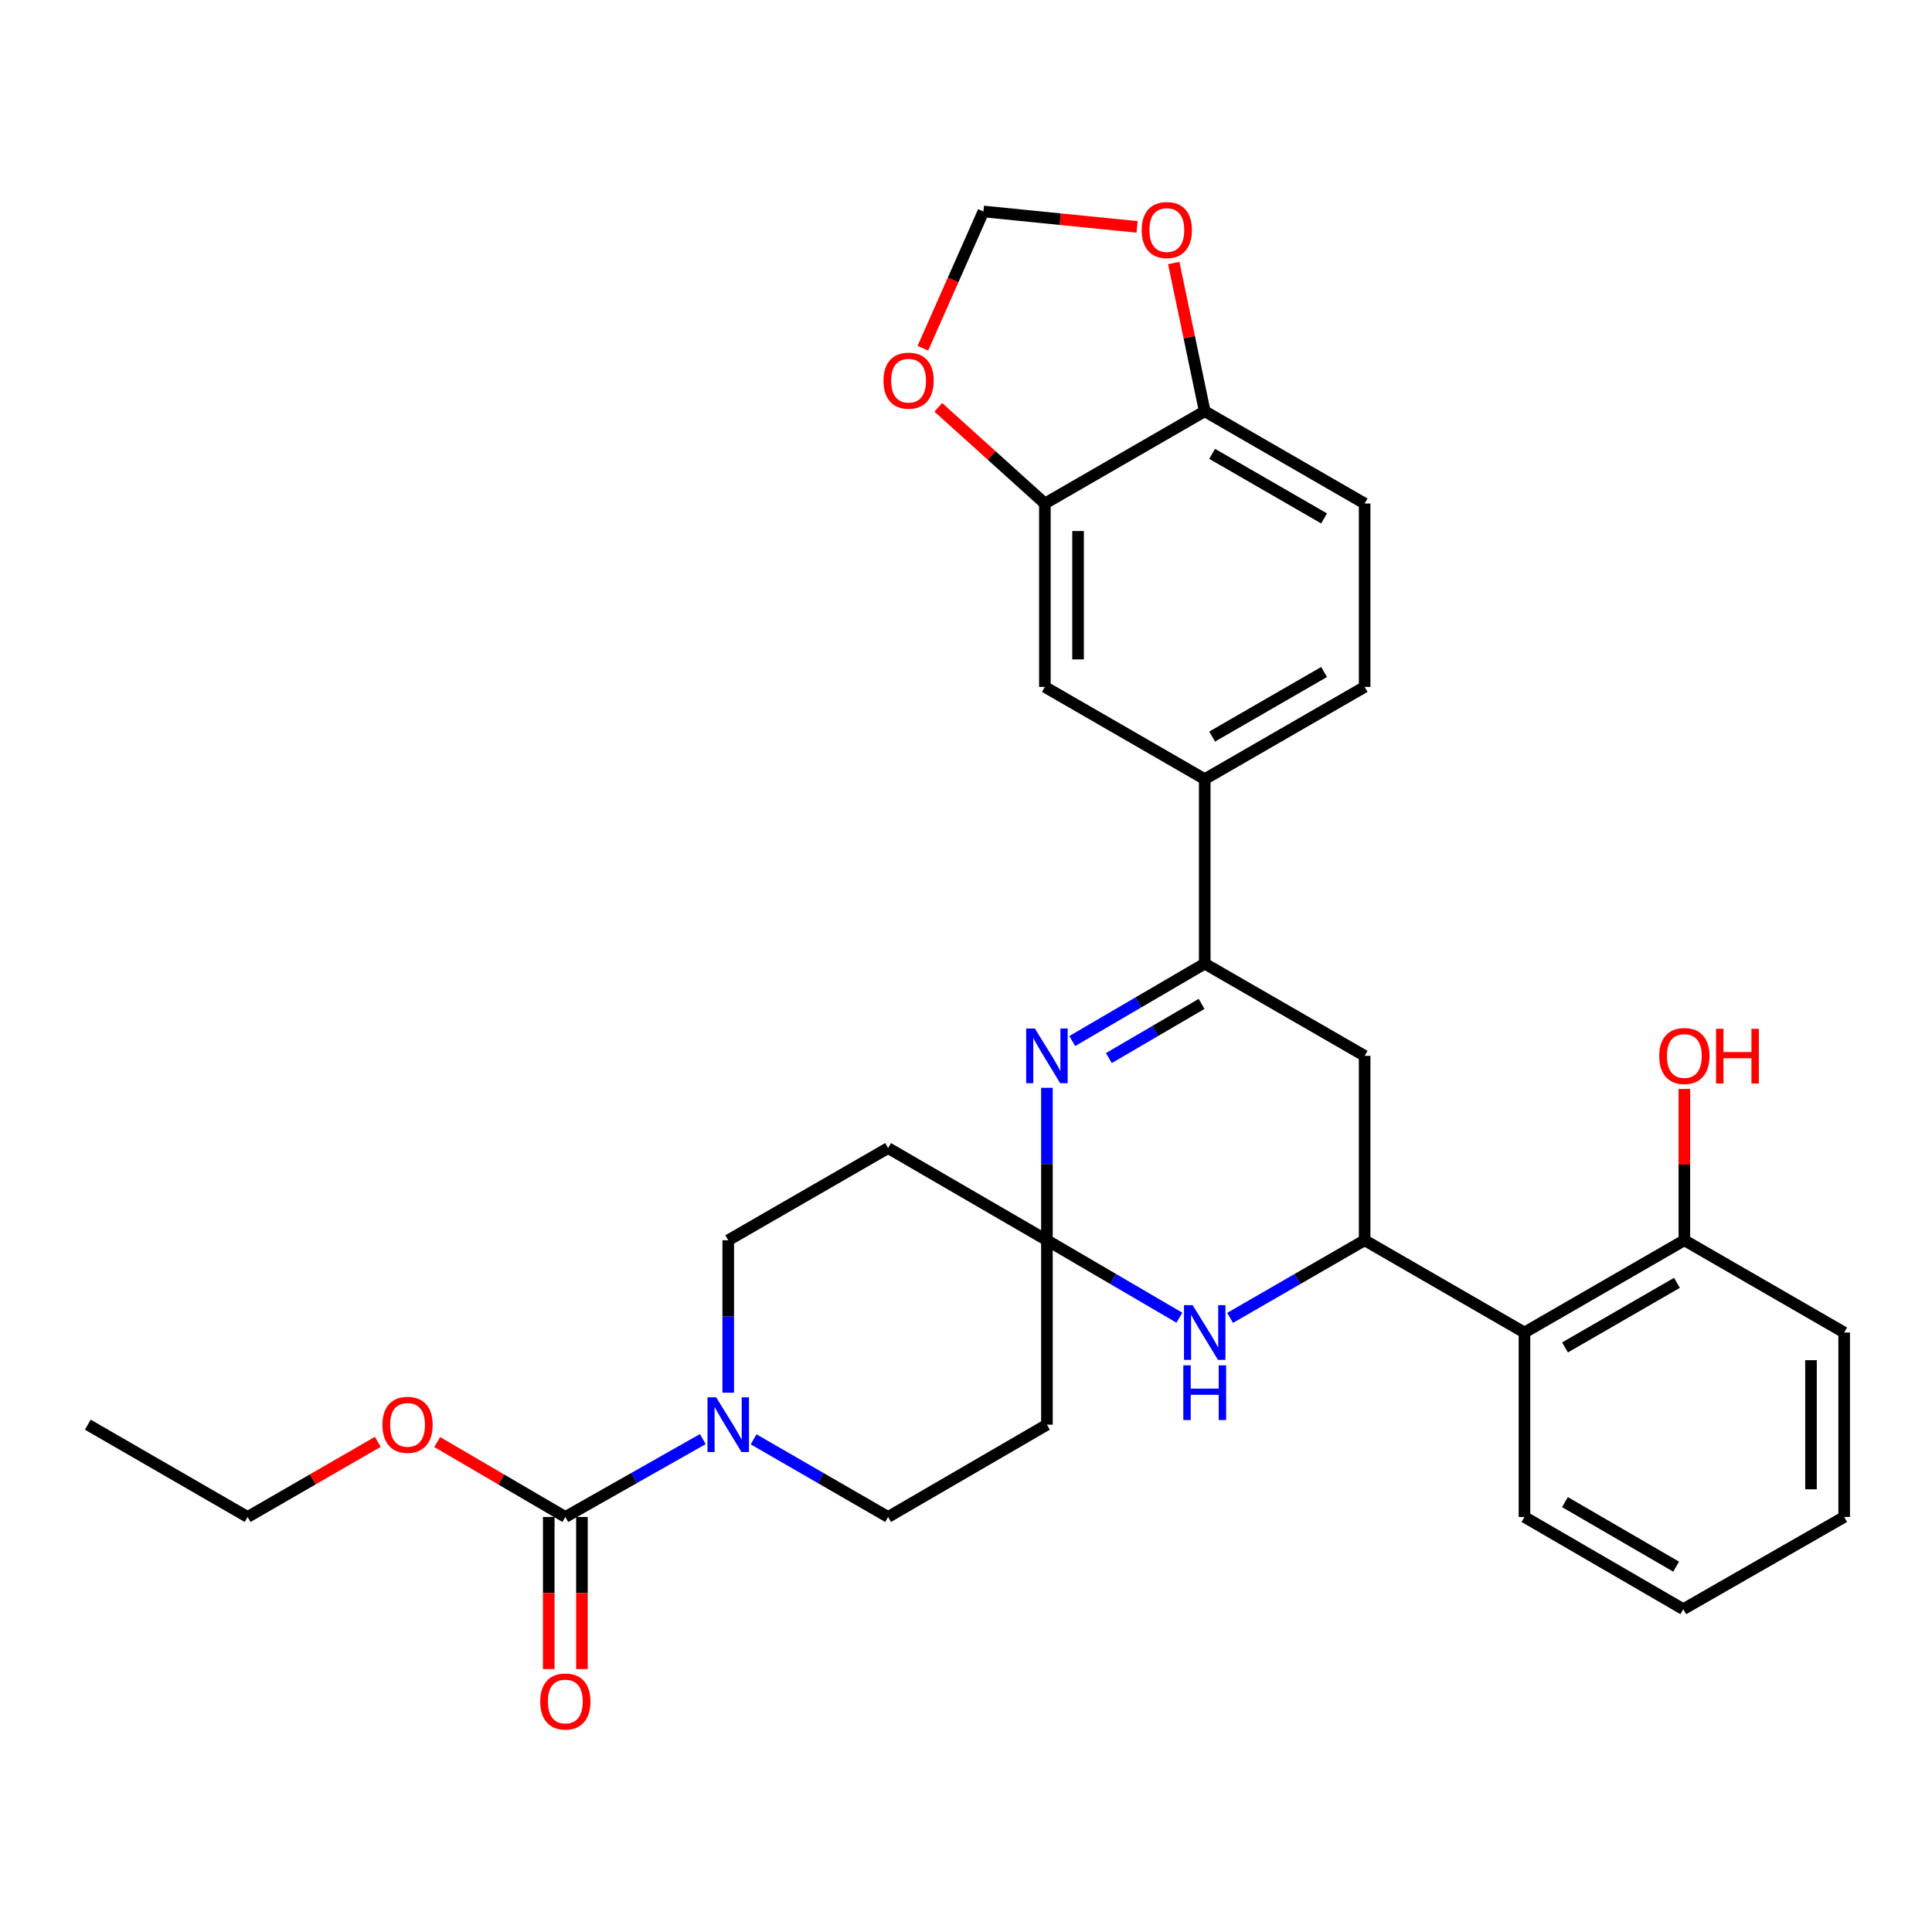 <?xml version='1.0' encoding='iso-8859-1'?>
<svg version='1.1' baseProfile='full'
              xmlns='http://www.w3.org/2000/svg'
                      xmlns:rdkit='http://www.rdkit.org/xml'
                      xmlns:xlink='http://www.w3.org/1999/xlink'
                  xml:space='preserve'
width='1000px' height='1000px' viewBox='0 0 1000 1000'>
<!-- END OF HEADER -->
<rect style='opacity:1.0;fill:#FFFFFF;stroke:none' width='1000' height='1000' x='0' y='0'> </rect>
<path class='bond-0' d='M 541.887,641.953 L 541.887,602.5' style='fill:none;fill-rule:evenodd;stroke:#000000;stroke-width:6px;stroke-linecap:butt;stroke-linejoin:miter;stroke-opacity:1' />
<path class='bond-0' d='M 541.887,602.5 L 541.887,563.047' style='fill:none;fill-rule:evenodd;stroke:#0000FF;stroke-width:6px;stroke-linecap:butt;stroke-linejoin:miter;stroke-opacity:1' />
<path class='bond-3' d='M 541.887,641.953 L 576.172,662' style='fill:none;fill-rule:evenodd;stroke:#000000;stroke-width:6px;stroke-linecap:butt;stroke-linejoin:miter;stroke-opacity:1' />
<path class='bond-3' d='M 576.172,662 L 610.457,682.046' style='fill:none;fill-rule:evenodd;stroke:#0000FF;stroke-width:6px;stroke-linecap:butt;stroke-linejoin:miter;stroke-opacity:1' />
<path class='bond-9' d='M 541.887,641.953 L 541.887,737.416' style='fill:none;fill-rule:evenodd;stroke:#000000;stroke-width:6px;stroke-linecap:butt;stroke-linejoin:miter;stroke-opacity:1' />
<path class='bond-10' d='M 541.887,641.953 L 459.678,594.237' style='fill:none;fill-rule:evenodd;stroke:#000000;stroke-width:6px;stroke-linecap:butt;stroke-linejoin:miter;stroke-opacity:1' />
<path class='bond-1' d='M 554.992,538.843 L 589.277,518.809' style='fill:none;fill-rule:evenodd;stroke:#0000FF;stroke-width:6px;stroke-linecap:butt;stroke-linejoin:miter;stroke-opacity:1' />
<path class='bond-1' d='M 589.277,518.809 L 623.562,498.774' style='fill:none;fill-rule:evenodd;stroke:#000000;stroke-width:6px;stroke-linecap:butt;stroke-linejoin:miter;stroke-opacity:1' />
<path class='bond-1' d='M 573.942,547.661 L 597.942,533.637' style='fill:none;fill-rule:evenodd;stroke:#0000FF;stroke-width:6px;stroke-linecap:butt;stroke-linejoin:miter;stroke-opacity:1' />
<path class='bond-1' d='M 597.942,533.637 L 621.941,519.613' style='fill:none;fill-rule:evenodd;stroke:#000000;stroke-width:6px;stroke-linecap:butt;stroke-linejoin:miter;stroke-opacity:1' />
<path class='bond-8' d='M 623.562,498.774 L 623.562,403.283' style='fill:none;fill-rule:evenodd;stroke:#000000;stroke-width:6px;stroke-linecap:butt;stroke-linejoin:miter;stroke-opacity:1' />
<path class='bond-32' d='M 623.562,498.774 L 706.334,546.501' style='fill:none;fill-rule:evenodd;stroke:#000000;stroke-width:6px;stroke-linecap:butt;stroke-linejoin:miter;stroke-opacity:1' />
<path class='bond-2' d='M 706.334,641.953 L 671.512,662.044' style='fill:none;fill-rule:evenodd;stroke:#000000;stroke-width:6px;stroke-linecap:butt;stroke-linejoin:miter;stroke-opacity:1' />
<path class='bond-2' d='M 671.512,662.044 L 636.691,682.134' style='fill:none;fill-rule:evenodd;stroke:#0000FF;stroke-width:6px;stroke-linecap:butt;stroke-linejoin:miter;stroke-opacity:1' />
<path class='bond-6' d='M 706.334,641.953 L 706.334,546.501' style='fill:none;fill-rule:evenodd;stroke:#000000;stroke-width:6px;stroke-linecap:butt;stroke-linejoin:miter;stroke-opacity:1' />
<path class='bond-7' d='M 706.334,641.953 L 789.058,689.708' style='fill:none;fill-rule:evenodd;stroke:#000000;stroke-width:6px;stroke-linecap:butt;stroke-linejoin:miter;stroke-opacity:1' />
<path class='bond-4' d='M 376.934,720.869 L 376.934,681.411' style='fill:none;fill-rule:evenodd;stroke:#0000FF;stroke-width:6px;stroke-linecap:butt;stroke-linejoin:miter;stroke-opacity:1' />
<path class='bond-4' d='M 376.934,681.411 L 376.934,641.953' style='fill:none;fill-rule:evenodd;stroke:#000000;stroke-width:6px;stroke-linecap:butt;stroke-linejoin:miter;stroke-opacity:1' />
<path class='bond-5' d='M 363.772,744.872 L 328.194,765.026' style='fill:none;fill-rule:evenodd;stroke:#0000FF;stroke-width:6px;stroke-linecap:butt;stroke-linejoin:miter;stroke-opacity:1' />
<path class='bond-5' d='M 328.194,765.026 L 292.616,785.18' style='fill:none;fill-rule:evenodd;stroke:#000000;stroke-width:6px;stroke-linecap:butt;stroke-linejoin:miter;stroke-opacity:1' />
<path class='bond-31' d='M 390.063,744.994 L 424.87,765.087' style='fill:none;fill-rule:evenodd;stroke:#0000FF;stroke-width:6px;stroke-linecap:butt;stroke-linejoin:miter;stroke-opacity:1' />
<path class='bond-31' d='M 424.87,765.087 L 459.678,785.18' style='fill:none;fill-rule:evenodd;stroke:#000000;stroke-width:6px;stroke-linecap:butt;stroke-linejoin:miter;stroke-opacity:1' />
<path class='bond-19' d='M 284.029,785.18 L 284.029,824.544' style='fill:none;fill-rule:evenodd;stroke:#000000;stroke-width:6px;stroke-linecap:butt;stroke-linejoin:miter;stroke-opacity:1' />
<path class='bond-19' d='M 284.029,824.544 L 284.029,863.908' style='fill:none;fill-rule:evenodd;stroke:#FF0000;stroke-width:6px;stroke-linecap:butt;stroke-linejoin:miter;stroke-opacity:1' />
<path class='bond-19' d='M 301.204,785.18 L 301.204,824.544' style='fill:none;fill-rule:evenodd;stroke:#000000;stroke-width:6px;stroke-linecap:butt;stroke-linejoin:miter;stroke-opacity:1' />
<path class='bond-19' d='M 301.204,824.544 L 301.204,863.908' style='fill:none;fill-rule:evenodd;stroke:#FF0000;stroke-width:6px;stroke-linecap:butt;stroke-linejoin:miter;stroke-opacity:1' />
<path class='bond-23' d='M 292.616,785.18 L 259.462,765.791' style='fill:none;fill-rule:evenodd;stroke:#000000;stroke-width:6px;stroke-linecap:butt;stroke-linejoin:miter;stroke-opacity:1' />
<path class='bond-23' d='M 259.462,765.791 L 226.307,746.402' style='fill:none;fill-rule:evenodd;stroke:#FF0000;stroke-width:6px;stroke-linecap:butt;stroke-linejoin:miter;stroke-opacity:1' />
<path class='bond-20' d='M 789.058,689.708 L 871.821,641.953' style='fill:none;fill-rule:evenodd;stroke:#000000;stroke-width:6px;stroke-linecap:butt;stroke-linejoin:miter;stroke-opacity:1' />
<path class='bond-20' d='M 810.056,697.421 L 867.99,663.992' style='fill:none;fill-rule:evenodd;stroke:#000000;stroke-width:6px;stroke-linecap:butt;stroke-linejoin:miter;stroke-opacity:1' />
<path class='bond-25' d='M 789.058,689.708 L 789.058,785.18' style='fill:none;fill-rule:evenodd;stroke:#000000;stroke-width:6px;stroke-linecap:butt;stroke-linejoin:miter;stroke-opacity:1' />
<path class='bond-12' d='M 623.562,403.283 L 540.828,355.547' style='fill:none;fill-rule:evenodd;stroke:#000000;stroke-width:6px;stroke-linecap:butt;stroke-linejoin:miter;stroke-opacity:1' />
<path class='bond-21' d='M 623.562,403.283 L 706.334,355.547' style='fill:none;fill-rule:evenodd;stroke:#000000;stroke-width:6px;stroke-linecap:butt;stroke-linejoin:miter;stroke-opacity:1' />
<path class='bond-21' d='M 627.397,381.245 L 685.338,347.83' style='fill:none;fill-rule:evenodd;stroke:#000000;stroke-width:6px;stroke-linecap:butt;stroke-linejoin:miter;stroke-opacity:1' />
<path class='bond-15' d='M 541.887,737.416 L 459.678,785.18' style='fill:none;fill-rule:evenodd;stroke:#000000;stroke-width:6px;stroke-linecap:butt;stroke-linejoin:miter;stroke-opacity:1' />
<path class='bond-16' d='M 459.678,594.237 L 376.934,641.953' style='fill:none;fill-rule:evenodd;stroke:#000000;stroke-width:6px;stroke-linecap:butt;stroke-linejoin:miter;stroke-opacity:1' />
<path class='bond-11' d='M 540.828,260.62 L 540.828,355.547' style='fill:none;fill-rule:evenodd;stroke:#000000;stroke-width:6px;stroke-linecap:butt;stroke-linejoin:miter;stroke-opacity:1' />
<path class='bond-11' d='M 558.003,274.859 L 558.003,341.308' style='fill:none;fill-rule:evenodd;stroke:#000000;stroke-width:6px;stroke-linecap:butt;stroke-linejoin:miter;stroke-opacity:1' />
<path class='bond-14' d='M 540.828,260.62 L 513.246,235.724' style='fill:none;fill-rule:evenodd;stroke:#000000;stroke-width:6px;stroke-linecap:butt;stroke-linejoin:miter;stroke-opacity:1' />
<path class='bond-14' d='M 513.246,235.724 L 485.664,210.828' style='fill:none;fill-rule:evenodd;stroke:#FF0000;stroke-width:6px;stroke-linecap:butt;stroke-linejoin:miter;stroke-opacity:1' />
<path class='bond-34' d='M 540.828,260.62 L 623.562,212.865' style='fill:none;fill-rule:evenodd;stroke:#000000;stroke-width:6px;stroke-linecap:butt;stroke-linejoin:miter;stroke-opacity:1' />
<path class='bond-13' d='M 623.562,212.865 L 706.334,260.62' style='fill:none;fill-rule:evenodd;stroke:#000000;stroke-width:6px;stroke-linecap:butt;stroke-linejoin:miter;stroke-opacity:1' />
<path class='bond-13' d='M 627.395,234.904 L 685.335,268.333' style='fill:none;fill-rule:evenodd;stroke:#000000;stroke-width:6px;stroke-linecap:butt;stroke-linejoin:miter;stroke-opacity:1' />
<path class='bond-17' d='M 623.562,212.865 L 615.546,174.504' style='fill:none;fill-rule:evenodd;stroke:#000000;stroke-width:6px;stroke-linecap:butt;stroke-linejoin:miter;stroke-opacity:1' />
<path class='bond-17' d='M 615.546,174.504 L 607.53,136.144' style='fill:none;fill-rule:evenodd;stroke:#FF0000;stroke-width:6px;stroke-linecap:butt;stroke-linejoin:miter;stroke-opacity:1' />
<path class='bond-18' d='M 477.685,180.237 L 493.351,144.846' style='fill:none;fill-rule:evenodd;stroke:#FF0000;stroke-width:6px;stroke-linecap:butt;stroke-linejoin:miter;stroke-opacity:1' />
<path class='bond-18' d='M 493.351,144.846 L 509.017,109.454' style='fill:none;fill-rule:evenodd;stroke:#000000;stroke-width:6px;stroke-linecap:butt;stroke-linejoin:miter;stroke-opacity:1' />
<path class='bond-35' d='M 588.559,117.441 L 548.788,113.448' style='fill:none;fill-rule:evenodd;stroke:#FF0000;stroke-width:6px;stroke-linecap:butt;stroke-linejoin:miter;stroke-opacity:1' />
<path class='bond-35' d='M 548.788,113.448 L 509.017,109.454' style='fill:none;fill-rule:evenodd;stroke:#000000;stroke-width:6px;stroke-linecap:butt;stroke-linejoin:miter;stroke-opacity:1' />
<path class='bond-24' d='M 871.821,641.953 L 871.821,602.8' style='fill:none;fill-rule:evenodd;stroke:#000000;stroke-width:6px;stroke-linecap:butt;stroke-linejoin:miter;stroke-opacity:1' />
<path class='bond-24' d='M 871.821,602.8 L 871.821,563.647' style='fill:none;fill-rule:evenodd;stroke:#FF0000;stroke-width:6px;stroke-linecap:butt;stroke-linejoin:miter;stroke-opacity:1' />
<path class='bond-26' d='M 871.821,641.953 L 954.545,689.708' style='fill:none;fill-rule:evenodd;stroke:#000000;stroke-width:6px;stroke-linecap:butt;stroke-linejoin:miter;stroke-opacity:1' />
<path class='bond-22' d='M 706.334,355.547 L 706.334,260.62' style='fill:none;fill-rule:evenodd;stroke:#000000;stroke-width:6px;stroke-linecap:butt;stroke-linejoin:miter;stroke-opacity:1' />
<path class='bond-27' d='M 195.553,746.297 L 161.866,765.739' style='fill:none;fill-rule:evenodd;stroke:#FF0000;stroke-width:6px;stroke-linecap:butt;stroke-linejoin:miter;stroke-opacity:1' />
<path class='bond-27' d='M 161.866,765.739 L 128.179,785.18' style='fill:none;fill-rule:evenodd;stroke:#000000;stroke-width:6px;stroke-linecap:butt;stroke-linejoin:miter;stroke-opacity:1' />
<path class='bond-28' d='M 789.058,785.18 L 871.268,832.907' style='fill:none;fill-rule:evenodd;stroke:#000000;stroke-width:6px;stroke-linecap:butt;stroke-linejoin:miter;stroke-opacity:1' />
<path class='bond-28' d='M 810.013,777.486 L 867.559,810.895' style='fill:none;fill-rule:evenodd;stroke:#000000;stroke-width:6px;stroke-linecap:butt;stroke-linejoin:miter;stroke-opacity:1' />
<path class='bond-33' d='M 954.545,689.708 L 954.545,785.18' style='fill:none;fill-rule:evenodd;stroke:#000000;stroke-width:6px;stroke-linecap:butt;stroke-linejoin:miter;stroke-opacity:1' />
<path class='bond-33' d='M 937.371,704.029 L 937.371,770.859' style='fill:none;fill-rule:evenodd;stroke:#000000;stroke-width:6px;stroke-linecap:butt;stroke-linejoin:miter;stroke-opacity:1' />
<path class='bond-29' d='M 128.179,785.18 L 45.455,737.416' style='fill:none;fill-rule:evenodd;stroke:#000000;stroke-width:6px;stroke-linecap:butt;stroke-linejoin:miter;stroke-opacity:1' />
<path class='bond-30' d='M 871.268,832.907 L 954.545,785.18' style='fill:none;fill-rule:evenodd;stroke:#000000;stroke-width:6px;stroke-linecap:butt;stroke-linejoin:miter;stroke-opacity:1' />
<path  class='atom-1' d='M 535.627 532.341
L 544.907 547.341
Q 545.827 548.821, 547.307 551.501
Q 548.787 554.181, 548.867 554.341
L 548.867 532.341
L 552.627 532.341
L 552.627 560.661
L 548.747 560.661
L 538.787 544.261
Q 537.627 542.341, 536.387 540.141
Q 535.187 537.941, 534.827 537.261
L 534.827 560.661
L 531.147 560.661
L 531.147 532.341
L 535.627 532.341
' fill='#0000FF'/>
<path  class='atom-4' d='M 617.302 675.548
L 626.582 690.548
Q 627.502 692.028, 628.982 694.708
Q 630.462 697.388, 630.542 697.548
L 630.542 675.548
L 634.302 675.548
L 634.302 703.868
L 630.422 703.868
L 620.462 687.468
Q 619.302 685.548, 618.062 683.348
Q 616.862 681.148, 616.502 680.468
L 616.502 703.868
L 612.822 703.868
L 612.822 675.548
L 617.302 675.548
' fill='#0000FF'/>
<path  class='atom-4' d='M 612.482 706.7
L 616.322 706.7
L 616.322 718.74
L 630.802 718.74
L 630.802 706.7
L 634.642 706.7
L 634.642 735.02
L 630.802 735.02
L 630.802 721.94
L 616.322 721.94
L 616.322 735.02
L 612.482 735.02
L 612.482 706.7
' fill='#0000FF'/>
<path  class='atom-5' d='M 370.674 723.256
L 379.954 738.256
Q 380.874 739.736, 382.354 742.416
Q 383.834 745.096, 383.914 745.256
L 383.914 723.256
L 387.674 723.256
L 387.674 751.576
L 383.794 751.576
L 373.834 735.176
Q 372.674 733.256, 371.434 731.056
Q 370.234 728.856, 369.874 728.176
L 369.874 751.576
L 366.194 751.576
L 366.194 723.256
L 370.674 723.256
' fill='#0000FF'/>
<path  class='atom-15' d='M 457.288 197.029
Q 457.288 190.229, 460.648 186.429
Q 464.008 182.629, 470.288 182.629
Q 476.568 182.629, 479.928 186.429
Q 483.288 190.229, 483.288 197.029
Q 483.288 203.909, 479.888 207.829
Q 476.488 211.709, 470.288 211.709
Q 464.048 211.709, 460.648 207.829
Q 457.288 203.949, 457.288 197.029
M 470.288 208.509
Q 474.608 208.509, 476.928 205.629
Q 479.288 202.709, 479.288 197.029
Q 479.288 191.469, 476.928 188.669
Q 474.608 185.829, 470.288 185.829
Q 465.968 185.829, 463.608 188.629
Q 461.288 191.429, 461.288 197.029
Q 461.288 202.749, 463.608 205.629
Q 465.968 208.509, 470.288 208.509
' fill='#FF0000'/>
<path  class='atom-18' d='M 590.945 119.066
Q 590.945 112.266, 594.305 108.466
Q 597.665 104.666, 603.945 104.666
Q 610.225 104.666, 613.585 108.466
Q 616.945 112.266, 616.945 119.066
Q 616.945 125.946, 613.545 129.866
Q 610.145 133.746, 603.945 133.746
Q 597.705 133.746, 594.305 129.866
Q 590.945 125.986, 590.945 119.066
M 603.945 130.546
Q 608.265 130.546, 610.585 127.666
Q 612.945 124.746, 612.945 119.066
Q 612.945 113.506, 610.585 110.706
Q 608.265 107.866, 603.945 107.866
Q 599.625 107.866, 597.265 110.666
Q 594.945 113.466, 594.945 119.066
Q 594.945 124.786, 597.265 127.666
Q 599.625 130.546, 603.945 130.546
' fill='#FF0000'/>
<path  class='atom-20' d='M 279.616 880.694
Q 279.616 873.894, 282.976 870.094
Q 286.336 866.294, 292.616 866.294
Q 298.896 866.294, 302.256 870.094
Q 305.616 873.894, 305.616 880.694
Q 305.616 887.574, 302.216 891.494
Q 298.816 895.374, 292.616 895.374
Q 286.376 895.374, 282.976 891.494
Q 279.616 887.614, 279.616 880.694
M 292.616 892.174
Q 296.936 892.174, 299.256 889.294
Q 301.616 886.374, 301.616 880.694
Q 301.616 875.134, 299.256 872.334
Q 296.936 869.494, 292.616 869.494
Q 288.296 869.494, 285.936 872.294
Q 283.616 875.094, 283.616 880.694
Q 283.616 886.414, 285.936 889.294
Q 288.296 892.174, 292.616 892.174
' fill='#FF0000'/>
<path  class='atom-24' d='M 197.942 737.496
Q 197.942 730.696, 201.302 726.896
Q 204.662 723.096, 210.942 723.096
Q 217.222 723.096, 220.582 726.896
Q 223.942 730.696, 223.942 737.496
Q 223.942 744.376, 220.542 748.296
Q 217.142 752.176, 210.942 752.176
Q 204.702 752.176, 201.302 748.296
Q 197.942 744.416, 197.942 737.496
M 210.942 748.976
Q 215.262 748.976, 217.582 746.096
Q 219.942 743.176, 219.942 737.496
Q 219.942 731.936, 217.582 729.136
Q 215.262 726.296, 210.942 726.296
Q 206.622 726.296, 204.262 729.096
Q 201.942 731.896, 201.942 737.496
Q 201.942 743.216, 204.262 746.096
Q 206.622 748.976, 210.942 748.976
' fill='#FF0000'/>
<path  class='atom-25' d='M 858.821 546.581
Q 858.821 539.781, 862.181 535.981
Q 865.541 532.181, 871.821 532.181
Q 878.101 532.181, 881.461 535.981
Q 884.821 539.781, 884.821 546.581
Q 884.821 553.461, 881.421 557.381
Q 878.021 561.261, 871.821 561.261
Q 865.581 561.261, 862.181 557.381
Q 858.821 553.501, 858.821 546.581
M 871.821 558.061
Q 876.141 558.061, 878.461 555.181
Q 880.821 552.261, 880.821 546.581
Q 880.821 541.021, 878.461 538.221
Q 876.141 535.381, 871.821 535.381
Q 867.501 535.381, 865.141 538.181
Q 862.821 540.981, 862.821 546.581
Q 862.821 552.301, 865.141 555.181
Q 867.501 558.061, 871.821 558.061
' fill='#FF0000'/>
<path  class='atom-25' d='M 888.221 532.501
L 892.061 532.501
L 892.061 544.541
L 906.541 544.541
L 906.541 532.501
L 910.381 532.501
L 910.381 560.821
L 906.541 560.821
L 906.541 547.741
L 892.061 547.741
L 892.061 560.821
L 888.221 560.821
L 888.221 532.501
' fill='#FF0000'/>
</svg>
